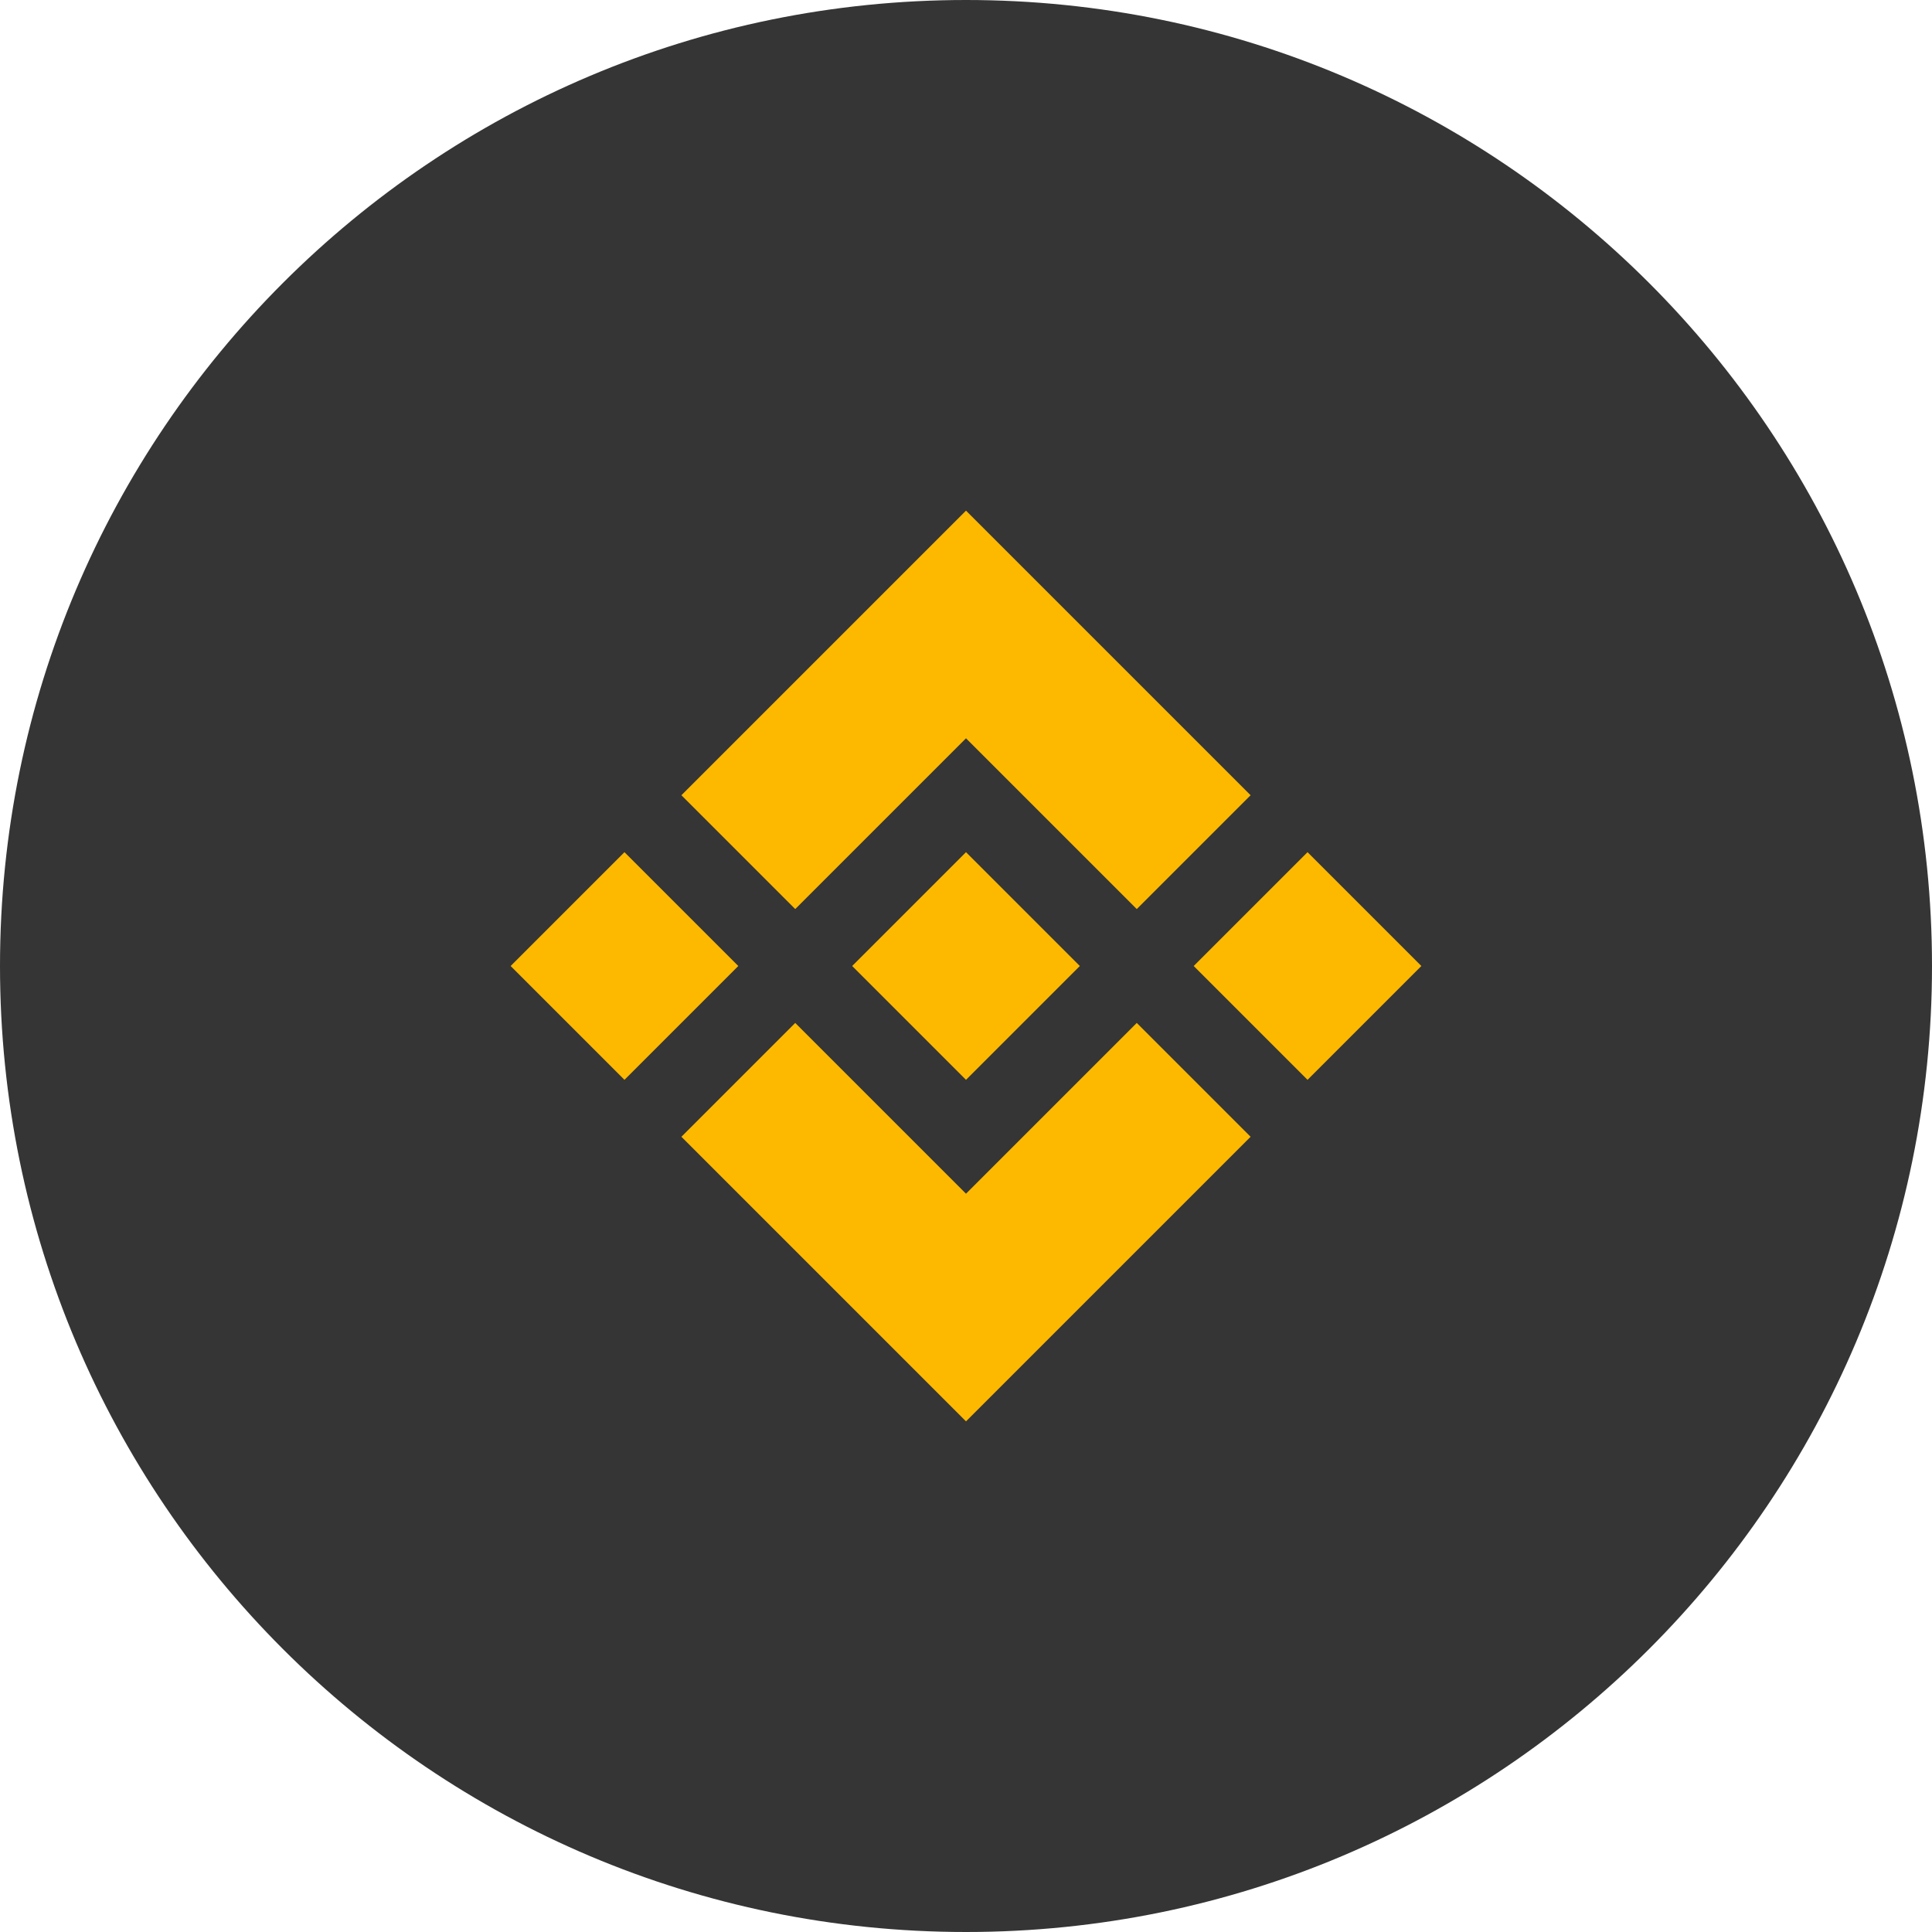 <svg width="36" height="36" viewBox="0 0 36 36" fill="none" xmlns="http://www.w3.org/2000/svg">
<g id="BNB">
<path id="Oval Copy 5" fill-rule="evenodd" clip-rule="evenodd" d="M18 36C27.941 36 36 27.941 36 18C36 8.059 27.941 0 18 0C8.059 0 0 8.059 0 18C0 27.941 8.059 36 18 36Z" fill="#353535"/>
<path id="Mask" fill-rule="evenodd" clip-rule="evenodd" d="M23.303 14.818L18 9.515L12.697 14.818L14.818 16.939L16.939 14.818L18 13.757L21.182 16.939L23.303 14.818ZM24.364 15.879L22.243 18L24.364 20.121L26.485 18L24.364 15.879ZM23.303 21.182L21.182 19.061L19.061 21.182L18 22.243L14.818 19.061L12.697 21.182L18 26.485L23.303 21.182ZM11.636 15.879L9.515 18L11.636 20.121L13.757 18L11.636 15.879ZM18 20.121L15.879 18L18 15.879L20.121 18L18 20.121Z" fill="#FDB900"/>
</g>
</svg>
